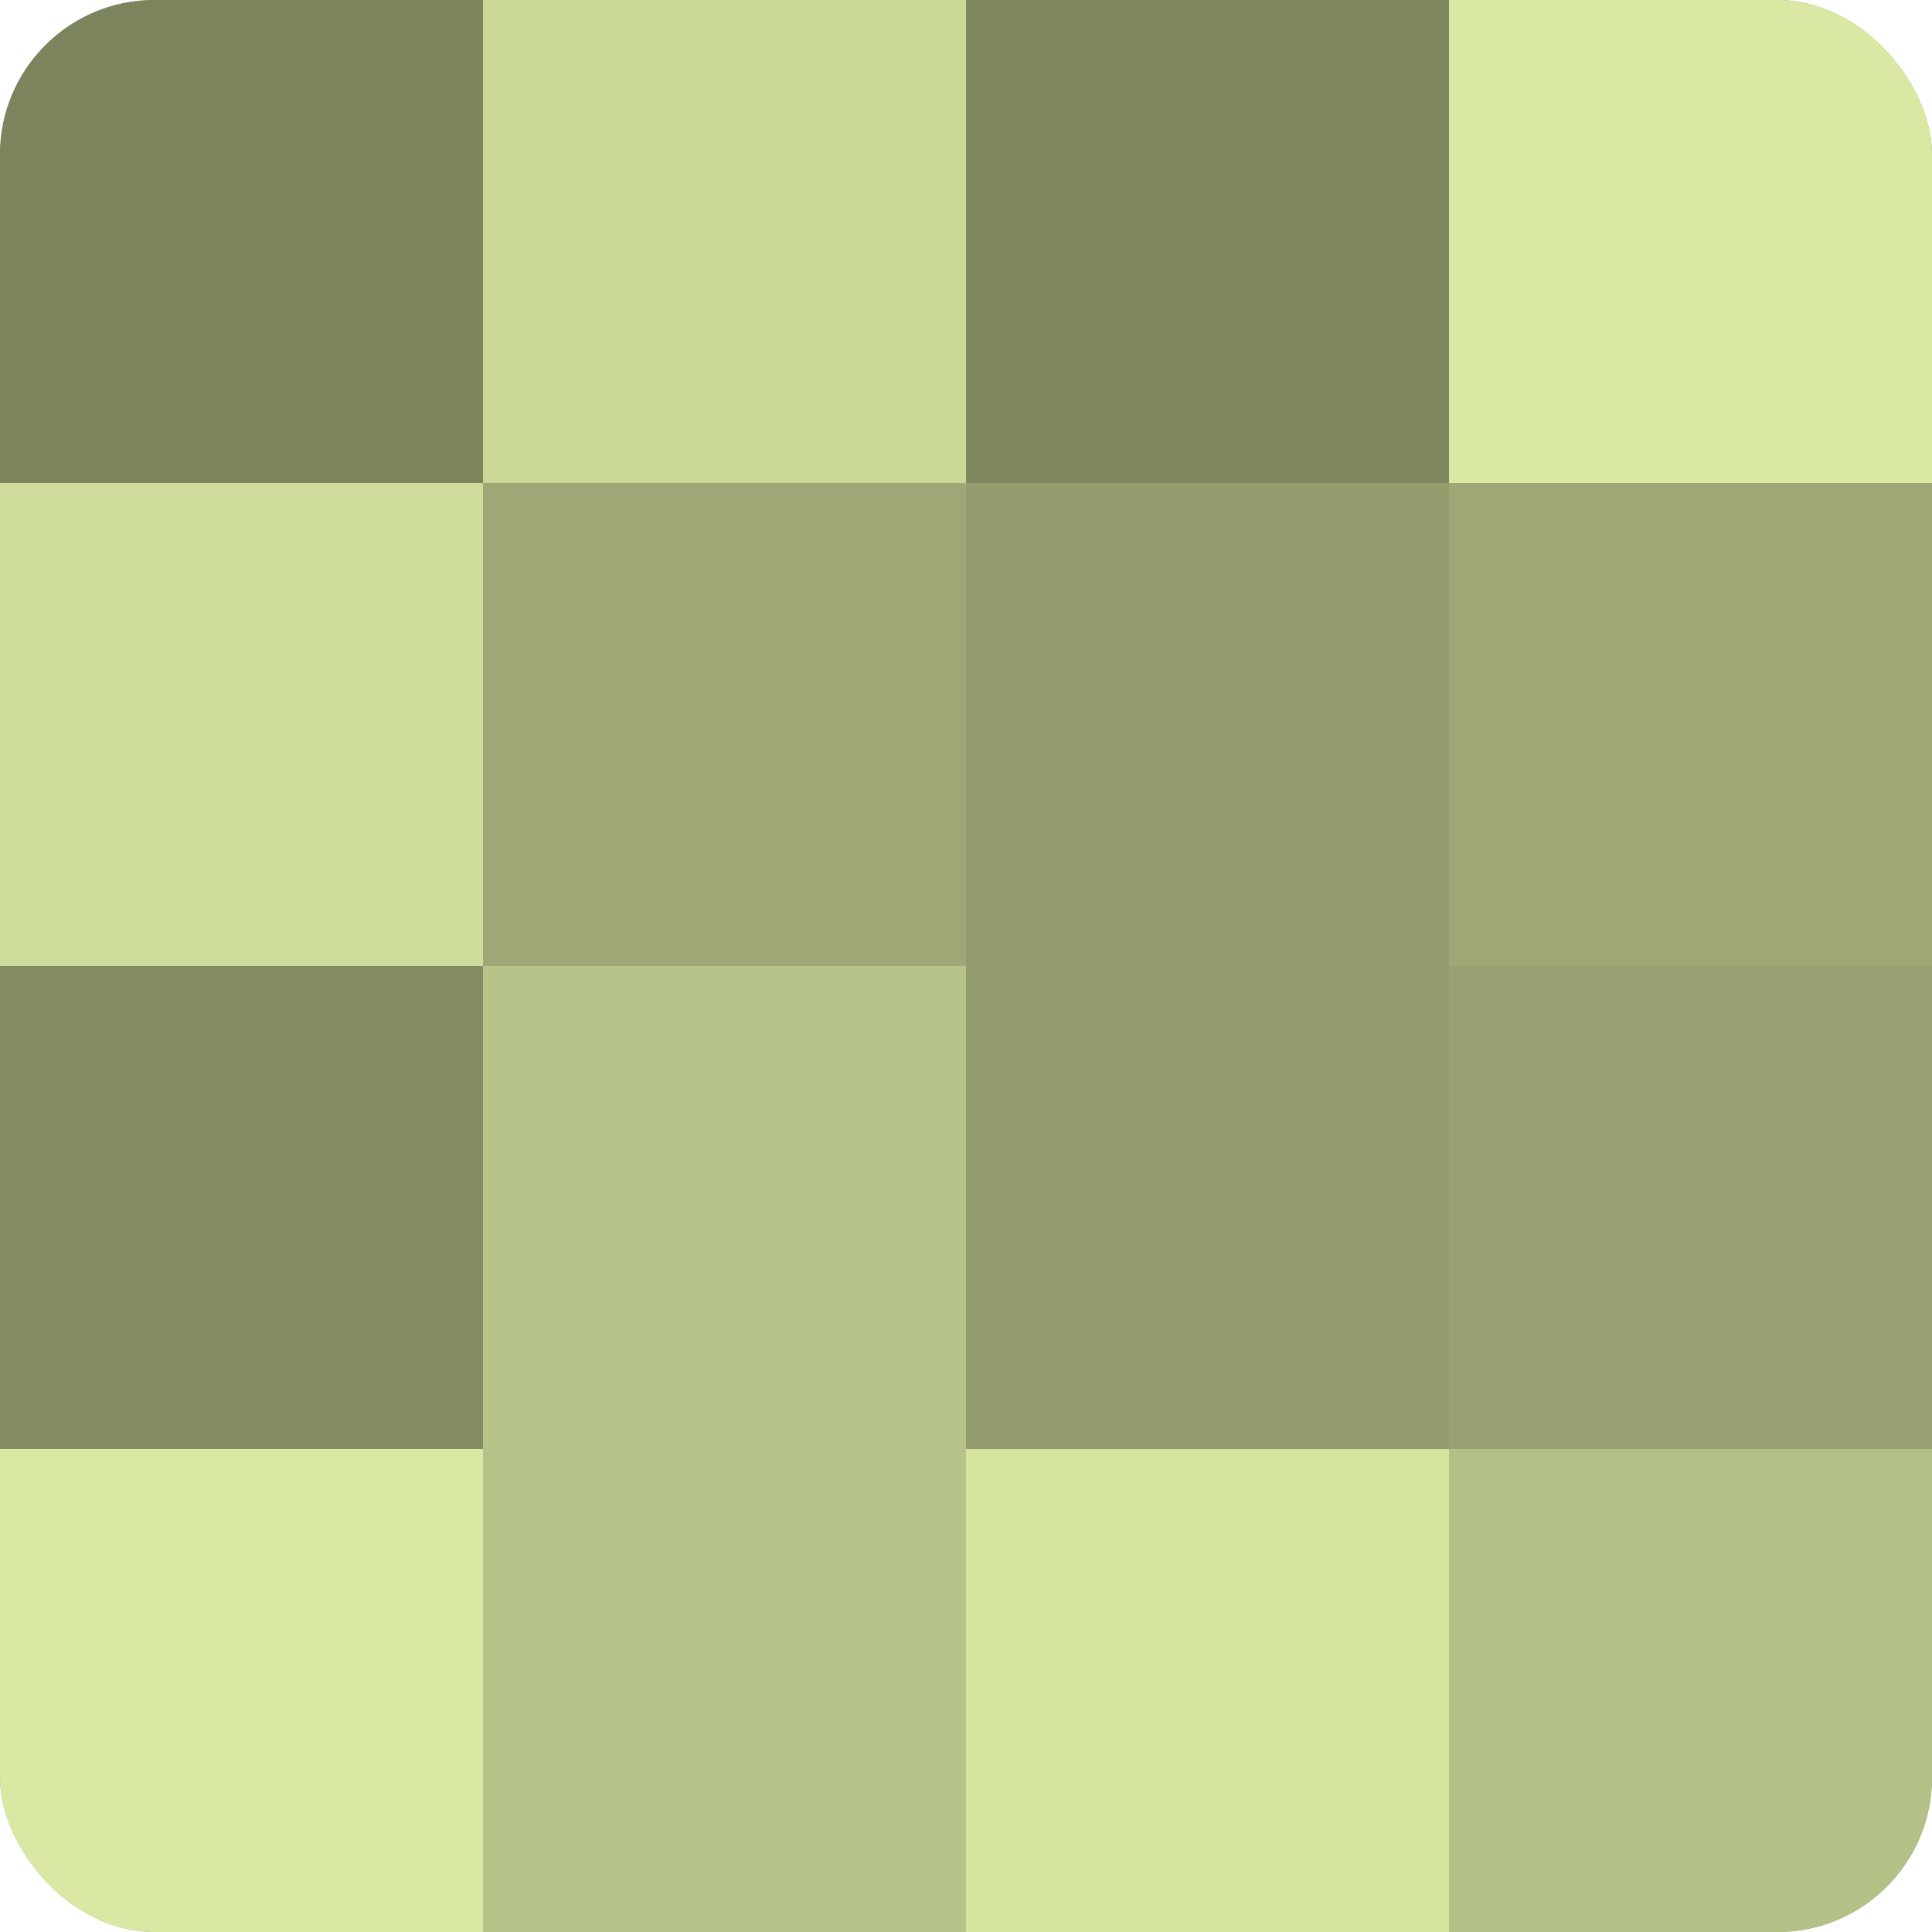 <?xml version="1.0" encoding="UTF-8"?>
<svg xmlns="http://www.w3.org/2000/svg" width="60" height="60" viewBox="0 0 100 100" preserveAspectRatio="xMidYMid meet"><defs><clipPath id="c" width="100" height="100"><rect width="100" height="100" rx="8" ry="8"/></clipPath></defs><g clip-path="url(#c)"><rect width="100" height="100" fill="#96a070"/><rect width="25" height="25" fill="#7b845d"/><rect y="25" width="25" height="25" fill="#cddc9a"/><rect y="50" width="25" height="25" fill="#838c62"/><rect y="75" width="25" height="25" fill="#d9e8a2"/><rect x="25" width="25" height="25" fill="#cad897"/><rect x="25" y="25" width="25" height="25" fill="#9da876"/><rect x="25" y="50" width="25" height="25" fill="#b7c489"/><rect x="25" y="75" width="25" height="25" fill="#b7c489"/><rect x="50" width="25" height="25" fill="#7f885f"/><rect x="50" y="25" width="25" height="25" fill="#929c6d"/><rect x="50" y="50" width="25" height="25" fill="#929c6d"/><rect x="50" y="75" width="25" height="25" fill="#d5e49f"/><rect x="75" width="25" height="25" fill="#d9e8a2"/><rect x="75" y="25" width="25" height="25" fill="#9da876"/><rect x="75" y="50" width="25" height="25" fill="#96a070"/><rect x="75" y="75" width="25" height="25" fill="#b3c086"/></g></svg>
